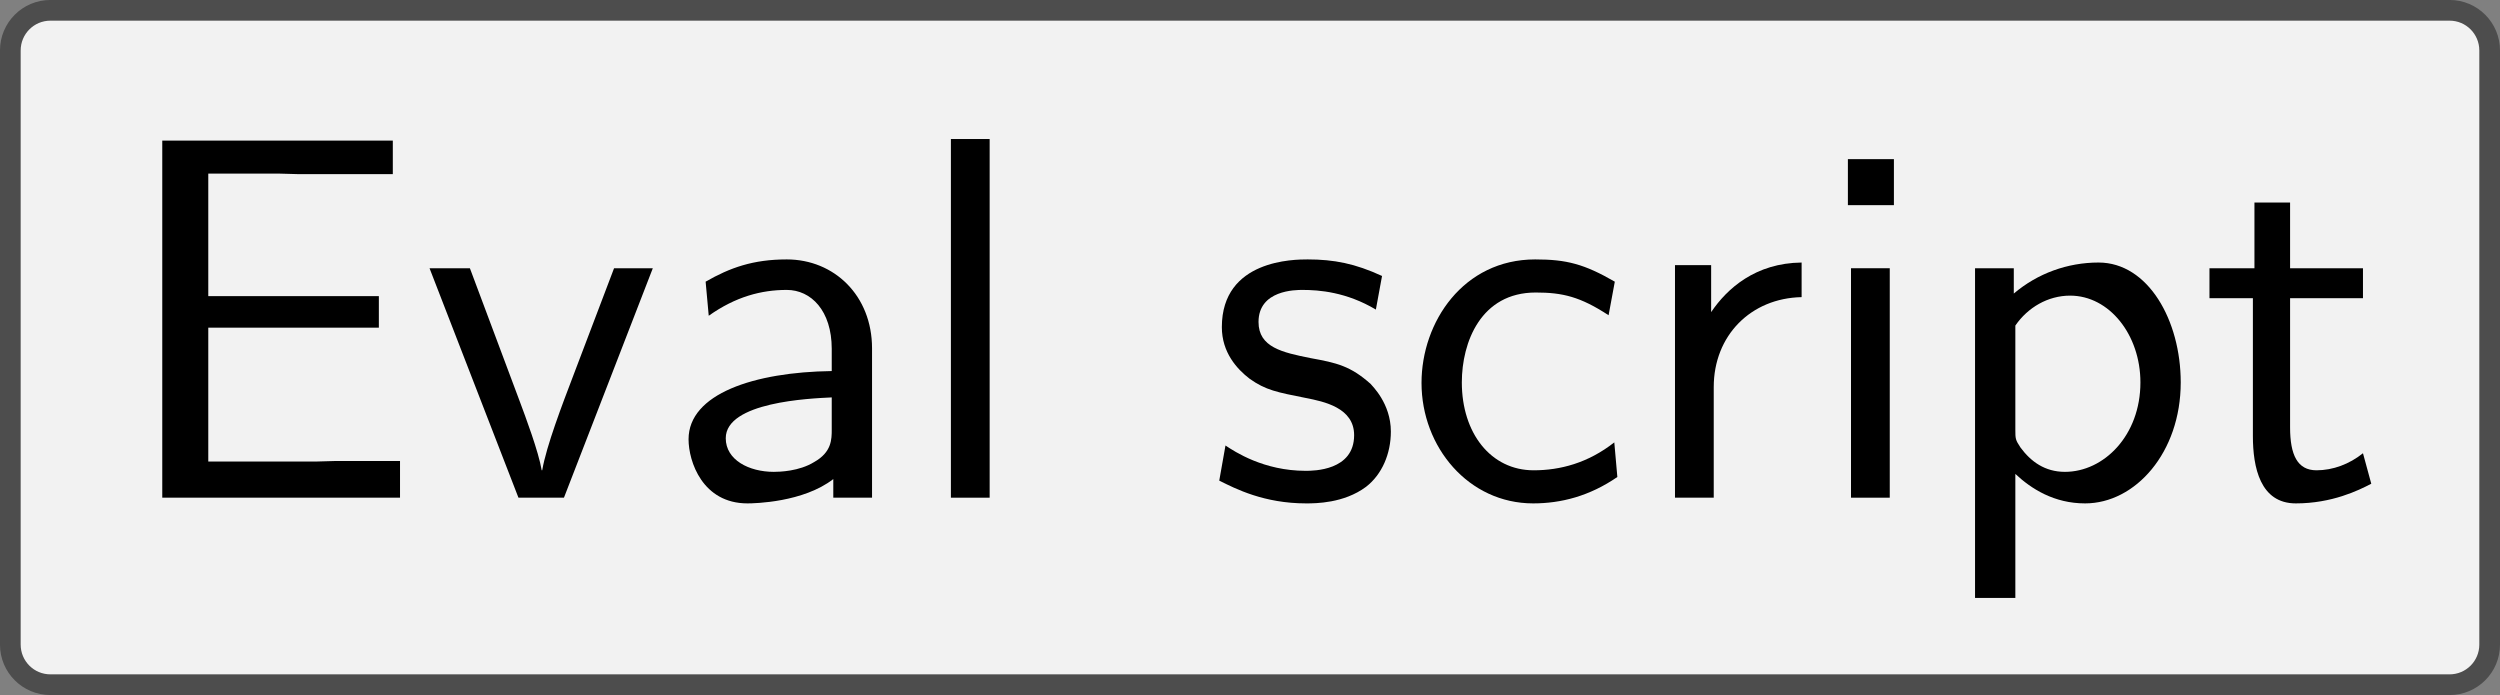 <?xml version='1.0' encoding='UTF-8'?>
<!-- This file was generated by dvisvgm 2.11.1 -->
<svg version='1.1' xmlns='http://www.w3.org/2000/svg' xmlns:xlink='http://www.w3.org/1999/xlink' width='67.468pt' height='18.758pt' viewBox='-0 301.454 67.468 18.758'>
<rect x="-0" y="301.454" width="67.468" height="18.758" fill="#808080" stroke="none"/>
<defs>
<path id='g16-69' d='M5.519 0V-.707H4.264C4.144-.707 4.025-.697 3.905-.697H1.823V-3.278H5.111V-3.885H1.823V-6.247H3.198C3.318-6.247 3.437-6.237 3.557-6.237H5.38V-6.884H.936V0H5.519Z'/>
<path id='g16-97' d='M4.075 0V-2.879C4.075-3.895 3.347-4.593 2.431-4.593C1.783-4.593 1.335-4.433 .867-4.164L.927-3.507C1.445-3.875 1.943-4.005 2.431-4.005C2.899-4.005 3.298-3.606 3.298-2.869V-2.441C1.803-2.421 .538-2.002 .538-1.126C.538-.697 .807 .11 1.674 .11C1.813 .11 2.75 .09 3.328-.359V0H4.075ZM3.298-1.315C3.298-1.126 3.298-.877 2.959-.687C2.67-.508 2.291-.498 2.182-.498C1.704-.498 1.255-.727 1.255-1.146C1.255-1.843 2.869-1.913 3.298-1.933V-1.315Z'/>
<path id='g16-99' d='M4.134-.399L4.075-1.066C3.567-.667 3.029-.528 2.521-.528C1.694-.528 1.136-1.245 1.136-2.222C1.136-2.999 1.504-3.955 2.56-3.955C3.078-3.955 3.417-3.875 3.965-3.517L4.085-4.164C3.497-4.503 3.158-4.593 2.55-4.593C1.166-4.593 .359-3.387 .359-2.212C.359-.976 1.265 .11 2.511 .11C3.049 .11 3.597-.03 4.134-.399Z'/>
<path id='g16-105' d='M1.554 0V-4.423H.807V0H1.554ZM1.634-5.639V-6.526H.747V-5.639H1.634Z'/>
<path id='g16-108' d='M1.554 0V-6.914H.807V0H1.554Z'/>
<path id='g16-112' d='M4.782-2.222C4.782-3.417 4.154-4.533 3.198-4.533C2.6-4.533 2.022-4.324 1.564-3.935V-4.423H.817V1.933H1.594V-.458C1.903-.169 2.341 .11 2.939 .11C3.905 .11 4.782-.867 4.782-2.222ZM4.005-2.222C4.005-1.196 3.298-.498 2.55-.498C2.162-.498 1.893-.697 1.694-.966C1.594-1.116 1.594-1.136 1.594-1.315V-3.318C1.833-3.666 2.222-3.895 2.65-3.895C3.407-3.895 4.005-3.138 4.005-2.222Z'/>
<path id='g16-114' d='M3.258-3.866V-4.533C2.371-4.523 1.823-4.035 1.514-3.577V-4.483H.817V0H1.564V-2.132C1.564-3.128 2.281-3.846 3.258-3.866Z'/>
<path id='g16-115' d='M3.587-1.275C3.587-1.823 3.218-2.162 3.198-2.192C2.809-2.54 2.54-2.6 2.042-2.69C1.494-2.8 1.036-2.899 1.036-3.387C1.036-4.005 1.753-4.005 1.883-4.005C2.202-4.005 2.73-3.965 3.298-3.626L3.417-4.274C2.899-4.513 2.491-4.593 1.983-4.593C1.733-4.593 .329-4.593 .329-3.288C.329-2.8 .618-2.481 .867-2.291C1.176-2.072 1.395-2.032 1.943-1.923C2.301-1.853 2.879-1.733 2.879-1.205C2.879-.518 2.092-.518 1.943-.518C1.136-.518 .578-.887 .399-1.006L.279-.329C.598-.169 1.146 .11 1.953 .11C2.132 .11 2.68 .11 3.108-.209C3.417-.448 3.587-.847 3.587-1.275Z'/>
<path id='g16-116' d='M3.308-.269L3.148-.857C2.889-.648 2.57-.528 2.252-.528C1.883-.528 1.743-.827 1.743-1.355V-3.846H3.148V-4.423H1.743V-5.689H1.056V-4.423H.189V-3.846H1.026V-1.186C1.026-.588 1.166 .11 1.853 .11C2.55 .11 3.059-.139 3.308-.269Z'/>
<path id='g16-118' d='M4.443-4.423H3.696L2.909-2.351C2.7-1.803 2.391-.996 2.311-.528H2.301C2.242-.887 1.983-1.574 1.883-1.843L.917-4.423H.139L1.853 0H2.73L4.443-4.423Z'/>
</defs>
<g id='page1' transform='matrix(1.4 0 0 1.4 0 0)'>
<path d='M24.867 215.523H47.219C47.648 215.523 47.992 215.871 47.992 216.297V221.25C47.992 221.676 47.992 222.367 47.992 222.797V227.75C47.992 228.176 47.648 228.523 47.219 228.523H24.867C24.441 228.523 23.75 228.523 23.324 228.523H.973C.543 228.523 .199 228.176 .199 227.75V222.797C.199 222.367 .199 221.676 .199 221.25V216.297C.199 215.871 .543 215.523 .973 215.523H23.324C23.75 215.523 24.441 215.523 24.867 215.523Z' fill='#f2f2f2'/>
<path d='M24.867 215.523H47.219C47.648 215.523 47.992 215.871 47.992 216.297V221.25C47.992 221.676 47.992 222.367 47.992 222.797V227.75C47.992 228.176 47.648 228.523 47.219 228.523H24.867C24.441 228.523 23.75 228.523 23.324 228.523H.973C.543 228.523 .199 228.176 .199 227.75V222.797C.199 222.367 .199 221.676 .199 221.25V216.297C.199 215.871 .543 215.523 .973 215.523H23.324C23.75 215.523 24.441 215.523 24.867 215.523Z' stroke='#4d4d4d' fill='none' stroke-width='.399' stroke-miterlimit='10'/>
<g transform='matrix(1 0 0 1 -21.904 2.895)'>
<use x='24.096' y='222.023' xlink:href='#g16-69'/>
<use x='30.045' y='222.023' xlink:href='#g16-118'/>
<use x='34.639' y='222.023' xlink:href='#g16-97'/>
<use x='39.427' y='222.023' xlink:href='#g16-108'/>
<use x='45.128' y='222.023' xlink:href='#g16-115'/>
<use x='48.947' y='222.023' xlink:href='#g16-99'/>
<use x='53.375' y='222.023' xlink:href='#g16-114'/>
<use x='56.778' y='222.023' xlink:href='#g16-105'/>
<use x='59.159' y='222.023' xlink:href='#g16-112'/>
<use x='64.306' y='222.023' xlink:href='#g16-116'/>
</g>
</g>
</svg>